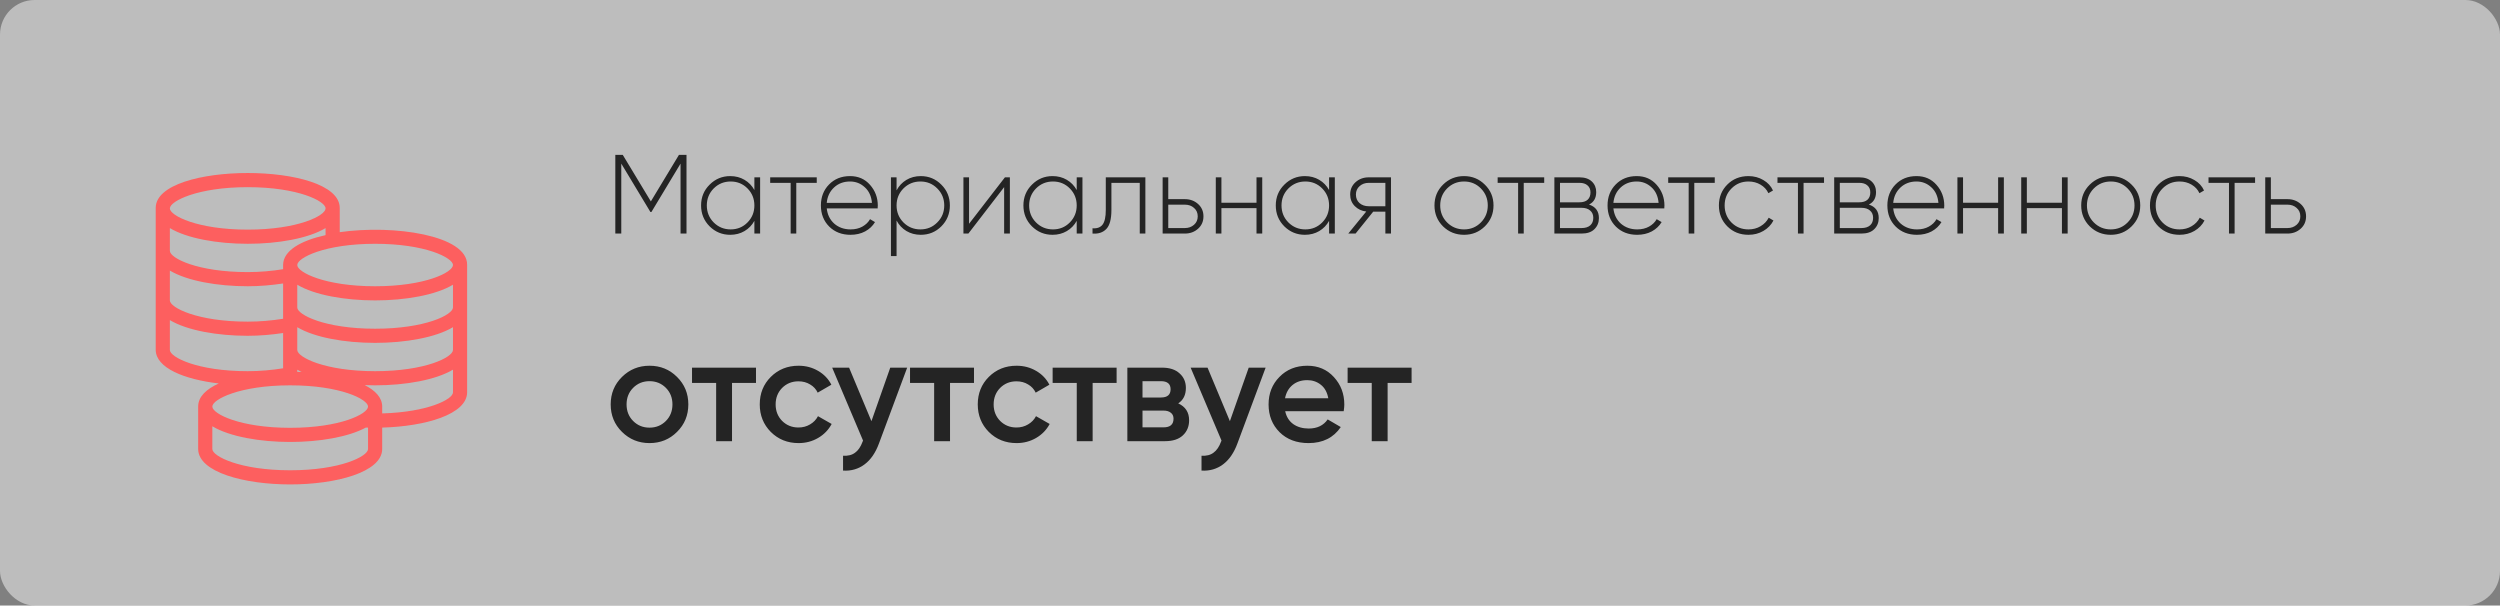 <?xml version="1.0" encoding="UTF-8"?> <svg xmlns="http://www.w3.org/2000/svg" width="289" height="70" viewBox="0 0 289 70" fill="none"><rect x="0" y="0" width="289" height="70" fill="#808080" stroke="none"/> <rect width="289" height="70" rx="4" fill="#FBFBFB" fill-opacity="0.5"></rect> <path d="M79.36 17.9V27H78.671V18.914L75.304 24.504H75.187L71.82 18.914V27H71.131V17.9H71.989L75.239 23.282L78.489 17.9H79.36ZM87.207 20.5H87.87V27H87.207V25.531C86.93 26.034 86.549 26.428 86.063 26.714C85.578 27 85.028 27.143 84.412 27.143C83.485 27.143 82.692 26.818 82.033 26.168C81.375 25.509 81.045 24.703 81.045 23.75C81.045 22.797 81.375 21.995 82.033 21.345C82.692 20.686 83.485 20.357 84.412 20.357C85.028 20.357 85.578 20.5 86.063 20.786C86.549 21.072 86.93 21.466 87.207 21.969V20.5ZM82.501 25.713C83.039 26.25 83.693 26.519 84.464 26.519C85.236 26.519 85.886 26.25 86.414 25.713C86.943 25.176 87.207 24.521 87.207 23.75C87.207 22.979 86.943 22.324 86.414 21.787C85.886 21.25 85.236 20.981 84.464 20.981C83.693 20.981 83.039 21.25 82.501 21.787C81.973 22.324 81.708 22.979 81.708 23.75C81.708 24.521 81.973 25.176 82.501 25.713ZM94.416 20.5V21.137H92.05V27H91.4V21.137H89.034V20.5H94.416ZM98.263 20.357C99.216 20.357 99.988 20.695 100.577 21.371C101.175 22.047 101.474 22.849 101.474 23.776C101.474 23.811 101.47 23.863 101.461 23.932C101.461 24.001 101.461 24.053 101.461 24.088H95.572C95.65 24.816 95.94 25.405 96.443 25.856C96.954 26.298 97.583 26.519 98.328 26.519C98.848 26.519 99.303 26.411 99.693 26.194C100.083 25.977 100.378 25.691 100.577 25.336L101.149 25.674C100.88 26.125 100.499 26.484 100.005 26.753C99.511 27.013 98.948 27.143 98.315 27.143C97.318 27.143 96.499 26.827 95.858 26.194C95.217 25.553 94.896 24.738 94.896 23.75C94.896 22.779 95.208 21.973 95.832 21.332C96.465 20.682 97.275 20.357 98.263 20.357ZM98.263 20.981C97.526 20.981 96.911 21.211 96.417 21.67C95.923 22.129 95.641 22.723 95.572 23.451H100.798C100.729 22.68 100.451 22.077 99.966 21.644C99.489 21.202 98.922 20.981 98.263 20.981ZM106.438 20.357C107.374 20.357 108.167 20.686 108.817 21.345C109.476 21.995 109.805 22.797 109.805 23.75C109.805 24.703 109.476 25.509 108.817 26.168C108.167 26.818 107.374 27.143 106.438 27.143C105.823 27.143 105.268 26.996 104.774 26.701C104.289 26.406 103.912 26.003 103.643 25.492V29.6H102.993V20.5H103.643V22.008C103.912 21.497 104.289 21.094 104.774 20.799C105.268 20.504 105.823 20.357 106.438 20.357ZM104.436 25.713C104.974 26.25 105.628 26.519 106.399 26.519C107.171 26.519 107.821 26.25 108.349 25.713C108.887 25.176 109.155 24.521 109.155 23.75C109.155 22.979 108.887 22.324 108.349 21.787C107.821 21.25 107.171 20.981 106.399 20.981C105.628 20.981 104.974 21.25 104.436 21.787C103.908 22.324 103.643 22.979 103.643 23.75C103.643 24.521 103.908 25.176 104.436 25.713ZM116.169 20.5H116.741V27H116.078V21.631L111.944 27H111.372V20.5H112.022V25.869L116.169 20.5ZM124.468 20.5H125.131V27H124.468V25.531C124.191 26.034 123.809 26.428 123.324 26.714C122.839 27 122.288 27.143 121.673 27.143C120.746 27.143 119.953 26.818 119.294 26.168C118.635 25.509 118.306 24.703 118.306 23.75C118.306 22.797 118.635 21.995 119.294 21.345C119.953 20.686 120.746 20.357 121.673 20.357C122.288 20.357 122.839 20.5 123.324 20.786C123.809 21.072 124.191 21.466 124.468 21.969V20.5ZM119.762 25.713C120.299 26.25 120.954 26.519 121.725 26.519C122.496 26.519 123.146 26.25 123.675 25.713C124.204 25.176 124.468 24.521 124.468 23.75C124.468 22.979 124.204 22.324 123.675 21.787C123.146 21.25 122.496 20.981 121.725 20.981C120.954 20.981 120.299 21.25 119.762 21.787C119.233 22.324 118.969 22.979 118.969 23.75C118.969 24.521 119.233 25.176 119.762 25.713ZM132.405 20.5V27H131.755V21.137H128.479V24.27C128.479 25.327 128.284 26.06 127.894 26.467C127.504 26.874 126.971 27.052 126.295 27V26.389C126.815 26.432 127.201 26.294 127.452 25.973C127.703 25.652 127.829 25.085 127.829 24.27V20.5H132.405ZM136.975 23.022C137.573 23.022 138.08 23.208 138.496 23.581C138.912 23.954 139.12 24.43 139.12 25.011C139.12 25.592 138.912 26.068 138.496 26.441C138.08 26.814 137.573 27 136.975 27H134.401V20.5H135.051V23.022H136.975ZM136.975 26.363C137.391 26.363 137.742 26.237 138.028 25.986C138.314 25.735 138.457 25.41 138.457 25.011C138.457 24.604 138.314 24.279 138.028 24.036C137.751 23.785 137.4 23.659 136.975 23.659H135.051V26.363H136.975ZM145.252 20.5H145.915V27H145.252V24.062H141.196V27H140.546V20.5H141.196V23.438H145.252V20.5ZM153.642 20.5H154.305V27H153.642V25.531C153.365 26.034 152.983 26.428 152.498 26.714C152.013 27 151.462 27.143 150.847 27.143C149.92 27.143 149.127 26.818 148.468 26.168C147.809 25.509 147.48 24.703 147.48 23.75C147.48 22.797 147.809 21.995 148.468 21.345C149.127 20.686 149.92 20.357 150.847 20.357C151.462 20.357 152.013 20.5 152.498 20.786C152.983 21.072 153.365 21.466 153.642 21.969V20.5ZM148.936 25.713C149.473 26.25 150.128 26.519 150.899 26.519C151.67 26.519 152.32 26.25 152.849 25.713C153.378 25.176 153.642 24.521 153.642 23.75C153.642 22.979 153.378 22.324 152.849 21.787C152.32 21.25 151.67 20.981 150.899 20.981C150.128 20.981 149.473 21.25 148.936 21.787C148.407 22.324 148.143 22.979 148.143 23.75C148.143 24.521 148.407 25.176 148.936 25.713ZM160.799 20.5V27H160.149V24.465H158.745L156.704 27H155.859L157.939 24.452C157.41 24.391 156.968 24.183 156.613 23.828C156.257 23.464 156.08 23.018 156.08 22.489C156.08 21.908 156.288 21.432 156.704 21.059C157.12 20.686 157.627 20.5 158.225 20.5H160.799ZM158.225 23.841H160.149V21.137H158.225C157.809 21.137 157.458 21.263 157.172 21.514C156.886 21.765 156.743 22.09 156.743 22.489C156.743 22.896 156.881 23.226 157.159 23.477C157.445 23.72 157.8 23.841 158.225 23.841ZM169.244 27.143C168.29 27.143 167.48 26.818 166.813 26.168C166.154 25.509 165.825 24.703 165.825 23.75C165.825 22.797 166.154 21.995 166.813 21.345C167.48 20.686 168.29 20.357 169.244 20.357C170.188 20.357 170.99 20.686 171.649 21.345C172.316 21.995 172.65 22.797 172.65 23.75C172.65 24.703 172.316 25.509 171.649 26.168C170.99 26.818 170.188 27.143 169.244 27.143ZM167.281 25.713C167.818 26.25 168.472 26.519 169.244 26.519C170.015 26.519 170.665 26.25 171.194 25.713C171.722 25.176 171.987 24.521 171.987 23.75C171.987 22.979 171.722 22.324 171.194 21.787C170.665 21.25 170.015 20.981 169.244 20.981C168.472 20.981 167.818 21.25 167.281 21.787C166.752 22.324 166.488 22.979 166.488 23.75C166.488 24.521 166.752 25.176 167.281 25.713ZM178.51 20.5V21.137H176.144V27H175.494V21.137H173.128V20.5H178.51ZM183.69 23.646C184.452 23.897 184.834 24.417 184.834 25.206C184.834 25.726 184.66 26.155 184.314 26.493C183.976 26.831 183.482 27 182.832 27H179.686V20.5H182.585C183.2 20.5 183.677 20.66 184.015 20.981C184.353 21.302 184.522 21.709 184.522 22.203C184.522 22.896 184.244 23.377 183.69 23.646ZM182.585 21.137H180.336V23.386H182.585C183.001 23.386 183.317 23.286 183.534 23.087C183.75 22.888 183.859 22.606 183.859 22.242C183.859 21.895 183.746 21.627 183.521 21.436C183.304 21.237 182.992 21.137 182.585 21.137ZM182.832 26.363C183.265 26.363 183.599 26.259 183.833 26.051C184.067 25.843 184.184 25.553 184.184 25.18C184.184 24.816 184.062 24.534 183.82 24.335C183.586 24.127 183.256 24.023 182.832 24.023H180.336V26.363H182.832ZM189.199 20.357C190.153 20.357 190.924 20.695 191.513 21.371C192.111 22.047 192.41 22.849 192.41 23.776C192.41 23.811 192.406 23.863 192.397 23.932C192.397 24.001 192.397 24.053 192.397 24.088H186.508C186.586 24.816 186.877 25.405 187.379 25.856C187.891 26.298 188.519 26.519 189.264 26.519C189.784 26.519 190.239 26.411 190.629 26.194C191.019 25.977 191.314 25.691 191.513 25.336L192.085 25.674C191.817 26.125 191.435 26.484 190.941 26.753C190.447 27.013 189.884 27.143 189.251 27.143C188.255 27.143 187.436 26.827 186.794 26.194C186.153 25.553 185.832 24.738 185.832 23.75C185.832 22.779 186.144 21.973 186.768 21.332C187.401 20.682 188.211 20.357 189.199 20.357ZM189.199 20.981C188.463 20.981 187.847 21.211 187.353 21.67C186.859 22.129 186.578 22.723 186.508 23.451H191.734C191.665 22.68 191.388 22.077 190.902 21.644C190.426 21.202 189.858 20.981 189.199 20.981ZM198.226 20.5V21.137H195.86V27H195.21V21.137H192.844V20.5H198.226ZM202.124 27.143C201.145 27.143 200.33 26.818 199.68 26.168C199.03 25.518 198.705 24.712 198.705 23.75C198.705 22.788 199.03 21.982 199.68 21.332C200.33 20.682 201.145 20.357 202.124 20.357C202.757 20.357 203.329 20.509 203.84 20.812C204.352 21.107 204.724 21.51 204.958 22.021L204.425 22.333C204.235 21.917 203.931 21.588 203.515 21.345C203.108 21.102 202.644 20.981 202.124 20.981C201.344 20.981 200.69 21.25 200.161 21.787C199.633 22.316 199.368 22.97 199.368 23.75C199.368 24.53 199.633 25.189 200.161 25.726C200.69 26.255 201.344 26.519 202.124 26.519C202.644 26.519 203.108 26.398 203.515 26.155C203.931 25.912 204.248 25.583 204.464 25.167L205.01 25.492C204.75 25.995 204.36 26.398 203.84 26.701C203.329 26.996 202.757 27.143 202.124 27.143ZM210.858 20.5V21.137H208.492V27H207.842V21.137H205.476V20.5H210.858ZM216.037 23.646C216.8 23.897 217.181 24.417 217.181 25.206C217.181 25.726 217.008 26.155 216.661 26.493C216.323 26.831 215.829 27 215.179 27H212.033V20.5H214.932C215.548 20.5 216.024 20.66 216.362 20.981C216.7 21.302 216.869 21.709 216.869 22.203C216.869 22.896 216.592 23.377 216.037 23.646ZM214.932 21.137H212.683V23.386H214.932C215.348 23.386 215.665 23.286 215.881 23.087C216.098 22.888 216.206 22.606 216.206 22.242C216.206 21.895 216.094 21.627 215.868 21.436C215.652 21.237 215.34 21.137 214.932 21.137ZM215.179 26.363C215.613 26.363 215.946 26.259 216.18 26.051C216.414 25.843 216.531 25.553 216.531 25.18C216.531 24.816 216.41 24.534 216.167 24.335C215.933 24.127 215.604 24.023 215.179 24.023H212.683V26.363H215.179ZM221.547 20.357C222.5 20.357 223.272 20.695 223.861 21.371C224.459 22.047 224.758 22.849 224.758 23.776C224.758 23.811 224.754 23.863 224.745 23.932C224.745 24.001 224.745 24.053 224.745 24.088H218.856C218.934 24.816 219.224 25.405 219.727 25.856C220.238 26.298 220.867 26.519 221.612 26.519C222.132 26.519 222.587 26.411 222.977 26.194C223.367 25.977 223.662 25.691 223.861 25.336L224.433 25.674C224.164 26.125 223.783 26.484 223.289 26.753C222.795 27.013 222.232 27.143 221.599 27.143C220.602 27.143 219.783 26.827 219.142 26.194C218.501 25.553 218.18 24.738 218.18 23.75C218.18 22.779 218.492 21.973 219.116 21.332C219.749 20.682 220.559 20.357 221.547 20.357ZM221.547 20.981C220.81 20.981 220.195 21.211 219.701 21.67C219.207 22.129 218.925 22.723 218.856 23.451H224.082C224.013 22.68 223.735 22.077 223.25 21.644C222.773 21.202 222.206 20.981 221.547 20.981ZM230.983 20.5H231.646V27H230.983V24.062H226.927V27H226.277V20.5H226.927V23.438H230.983V20.5ZM238.359 20.5H239.022V27H238.359V24.062H234.303V27H233.653V20.5H234.303V23.438H238.359V20.5ZM244.006 27.143C243.053 27.143 242.243 26.818 241.575 26.168C240.917 25.509 240.587 24.703 240.587 23.75C240.587 22.797 240.917 21.995 241.575 21.345C242.243 20.686 243.053 20.357 244.006 20.357C244.951 20.357 245.753 20.686 246.411 21.345C247.079 21.995 247.412 22.797 247.412 23.75C247.412 24.703 247.079 25.509 246.411 26.168C245.753 26.818 244.951 27.143 244.006 27.143ZM242.043 25.713C242.581 26.25 243.235 26.519 244.006 26.519C244.778 26.519 245.428 26.25 245.956 25.713C246.485 25.176 246.749 24.521 246.749 23.75C246.749 22.979 246.485 22.324 245.956 21.787C245.428 21.25 244.778 20.981 244.006 20.981C243.235 20.981 242.581 21.25 242.043 21.787C241.515 22.324 241.25 22.979 241.25 23.75C241.25 24.521 241.515 25.176 242.043 25.713ZM251.954 27.143C250.974 27.143 250.16 26.818 249.51 26.168C248.86 25.518 248.535 24.712 248.535 23.75C248.535 22.788 248.86 21.982 249.51 21.332C250.16 20.682 250.974 20.357 251.954 20.357C252.586 20.357 253.158 20.509 253.67 20.812C254.181 21.107 254.554 21.51 254.788 22.021L254.255 22.333C254.064 21.917 253.761 21.588 253.345 21.345C252.937 21.102 252.474 20.981 251.954 20.981C251.174 20.981 250.519 21.25 249.991 21.787C249.462 22.316 249.198 22.97 249.198 23.75C249.198 24.53 249.462 25.189 249.991 25.726C250.519 26.255 251.174 26.519 251.954 26.519C252.474 26.519 252.937 26.398 253.345 26.155C253.761 25.912 254.077 25.583 254.294 25.167L254.84 25.492C254.58 25.995 254.19 26.398 253.67 26.701C253.158 26.996 252.586 27.143 251.954 27.143ZM260.687 20.5V21.137H258.321V27H257.671V21.137H255.305V20.5H260.687ZM264.436 23.022C265.034 23.022 265.541 23.208 265.957 23.581C266.373 23.954 266.581 24.43 266.581 25.011C266.581 25.592 266.373 26.068 265.957 26.441C265.541 26.814 265.034 27 264.436 27H261.862V20.5H262.512V23.022H264.436ZM264.436 26.363C264.852 26.363 265.203 26.237 265.489 25.986C265.775 25.735 265.918 25.41 265.918 25.011C265.918 24.604 265.775 24.279 265.489 24.036C265.212 23.785 264.861 23.659 264.436 23.659H262.512V26.363H264.436ZM75.083 51.221C73.836 51.221 72.777 50.79 71.904 49.929C71.031 49.068 70.595 48.008 70.595 46.75C70.595 45.492 71.031 44.432 71.904 43.571C72.777 42.71 73.836 42.279 75.083 42.279C76.341 42.279 77.401 42.71 78.262 43.571C79.135 44.432 79.571 45.492 79.571 46.75C79.571 48.008 79.135 49.068 78.262 49.929C77.401 50.79 76.341 51.221 75.083 51.221ZM73.196 48.671C73.706 49.181 74.335 49.436 75.083 49.436C75.831 49.436 76.46 49.181 76.97 48.671C77.48 48.161 77.735 47.521 77.735 46.75C77.735 45.979 77.48 45.339 76.97 44.829C76.46 44.319 75.831 44.064 75.083 44.064C74.335 44.064 73.706 44.319 73.196 44.829C72.686 45.339 72.431 45.979 72.431 46.75C72.431 47.521 72.686 48.161 73.196 48.671ZM87.393 42.5V44.268H84.622V51H82.786V44.268H79.998V42.5H87.393ZM92.315 51.221C91.035 51.221 89.964 50.79 89.102 49.929C88.252 49.068 87.827 48.008 87.827 46.75C87.827 45.481 88.252 44.421 89.102 43.571C89.964 42.71 91.035 42.279 92.315 42.279C93.143 42.279 93.896 42.477 94.576 42.874C95.256 43.271 95.766 43.803 96.106 44.472L94.525 45.39C94.333 44.982 94.038 44.665 93.641 44.438C93.256 44.2 92.808 44.081 92.298 44.081C91.55 44.081 90.921 44.336 90.411 44.846C89.913 45.356 89.663 45.991 89.663 46.75C89.663 47.509 89.913 48.144 90.411 48.654C90.921 49.164 91.55 49.419 92.298 49.419C92.797 49.419 93.245 49.3 93.641 49.062C94.049 48.824 94.355 48.507 94.559 48.11L96.14 49.011C95.778 49.691 95.256 50.229 94.576 50.626C93.896 51.023 93.143 51.221 92.315 51.221ZM102.914 42.5H104.869L101.605 51.272C101.209 52.349 100.653 53.153 99.939 53.686C99.225 54.219 98.398 54.457 97.457 54.4V52.683C98.035 52.717 98.5 52.598 98.851 52.326C99.214 52.065 99.503 51.64 99.718 51.051L99.769 50.932L96.199 42.5H98.154L100.738 48.688L102.914 42.5ZM112.594 42.5V44.268H109.823V51H107.987V44.268H105.199V42.5H112.594ZM117.517 51.221C116.236 51.221 115.165 50.79 114.304 49.929C113.454 49.068 113.029 48.008 113.029 46.75C113.029 45.481 113.454 44.421 114.304 43.571C115.165 42.71 116.236 42.279 117.517 42.279C118.344 42.279 119.098 42.477 119.778 42.874C120.458 43.271 120.968 43.803 121.308 44.472L119.727 45.39C119.534 44.982 119.239 44.665 118.843 44.438C118.457 44.2 118.01 44.081 117.5 44.081C116.752 44.081 116.123 44.336 115.613 44.846C115.114 45.356 114.865 45.991 114.865 46.75C114.865 47.509 115.114 48.144 115.613 48.654C116.123 49.164 116.752 49.419 117.5 49.419C117.998 49.419 118.446 49.3 118.843 49.062C119.251 48.824 119.557 48.507 119.761 48.11L121.342 49.011C120.979 49.691 120.458 50.229 119.778 50.626C119.098 51.023 118.344 51.221 117.517 51.221ZM129.08 42.5V44.268H126.309V51H124.473V44.268H121.685V42.5H129.08ZM136.204 46.631C137.043 47.016 137.462 47.668 137.462 48.586C137.462 49.3 137.218 49.884 136.731 50.337C136.255 50.779 135.569 51 134.674 51H130.322V42.5H134.334C135.207 42.5 135.881 42.721 136.357 43.163C136.844 43.594 137.088 44.155 137.088 44.846C137.088 45.651 136.793 46.246 136.204 46.631ZM134.198 44.064H132.073V45.951H134.198C134.946 45.951 135.32 45.634 135.32 44.999C135.32 44.376 134.946 44.064 134.198 44.064ZM134.504 49.402C135.275 49.402 135.66 49.068 135.66 48.399C135.66 48.104 135.558 47.878 135.354 47.719C135.15 47.549 134.867 47.464 134.504 47.464H132.073V49.402H134.504ZM144.352 42.5H146.307L143.043 51.272C142.646 52.349 142.091 53.153 141.377 53.686C140.663 54.219 139.835 54.457 138.895 54.4V52.683C139.473 52.717 139.937 52.598 140.289 52.326C140.651 52.065 140.94 51.64 141.156 51.051L141.207 50.932L137.637 42.5H139.592L142.176 48.688L144.352 42.5ZM148.568 47.532C148.704 48.178 149.015 48.677 149.503 49.028C149.99 49.368 150.585 49.538 151.288 49.538C152.262 49.538 152.993 49.187 153.481 48.484L154.994 49.368C154.155 50.603 152.914 51.221 151.271 51.221C149.888 51.221 148.772 50.802 147.922 49.963C147.072 49.113 146.647 48.042 146.647 46.75C146.647 45.481 147.066 44.421 147.905 43.571C148.743 42.71 149.82 42.279 151.135 42.279C152.381 42.279 153.401 42.715 154.195 43.588C154.999 44.461 155.402 45.52 155.402 46.767C155.402 46.96 155.379 47.215 155.334 47.532H148.568ZM148.551 46.036H153.549C153.424 45.345 153.135 44.823 152.682 44.472C152.24 44.121 151.718 43.945 151.118 43.945C150.438 43.945 149.871 44.132 149.418 44.506C148.964 44.88 148.675 45.39 148.551 46.036ZM163.179 42.5V44.268H160.408V51H158.572V44.268H155.784V42.5H163.179Z" fill="#242424"></path> <path d="M39.273 26.838V24.035C39.273 18.655 18 18.655 18 24.035V40.427C18 42.542 21.311 43.861 25.294 44.33C23.837 44.983 22.909 45.866 22.909 46.984V51.902C22.909 54.592 28.26 56 33.545 56C38.831 56 44.182 54.592 44.182 51.902V49.429C49.187 49.292 54 47.896 54 45.345V30.592C54 27.195 45.524 25.946 39.273 26.838ZM28.636 21.636C34.459 21.636 37.636 23.258 37.636 24.091C37.636 24.924 34.459 26.545 28.636 26.545C22.813 26.545 19.636 24.924 19.636 24.091C19.636 23.258 22.813 21.636 28.636 21.636ZM19.636 26.368C21.622 27.563 25.138 28.182 28.636 28.182C32.134 28.182 35.651 27.563 37.636 26.368V27.181C34.793 27.811 32.727 28.963 32.727 30.636V31.12C31.445 31.326 30.061 31.454 28.636 31.454C22.813 31.454 19.636 29.833 19.636 29V26.368H19.636ZM34.364 42.731C34.519 42.825 34.681 42.916 34.855 43.002C34.691 42.996 34.528 42.989 34.364 42.985V42.731ZM19.636 31.277C21.622 32.472 25.138 33.091 28.636 33.091C30.053 33.091 31.429 32.964 32.727 32.77V36.848C31.445 37.053 30.061 37.182 28.636 37.182C22.813 37.182 19.636 35.561 19.636 34.727V31.277ZM19.636 40.455V37.004C21.622 38.199 25.138 38.818 28.636 38.818C30.053 38.818 31.429 38.691 32.727 38.497V42.575C31.445 42.781 30.061 42.909 28.636 42.909C22.813 42.909 19.636 41.288 19.636 40.455ZM42.545 51.909C42.545 52.742 39.369 54.364 33.545 54.364C27.722 54.364 24.545 52.742 24.545 51.909V49.277C26.531 50.472 30.047 51.091 33.545 51.091C36.894 51.091 40.264 50.525 42.288 49.429C42.372 49.432 42.46 49.432 42.545 49.435V51.909H42.545ZM33.545 49.455C27.722 49.455 24.546 47.833 24.546 47C24.546 46.167 27.722 44.545 33.545 44.545C39.369 44.545 42.545 46.167 42.545 47C42.545 47.833 39.369 49.455 33.545 49.455ZM52.364 45.364C52.364 46.156 49.465 47.642 44.182 47.79V47C44.182 45.978 43.408 45.151 42.16 44.518C42.56 44.535 42.962 44.545 43.364 44.545C46.861 44.545 50.378 43.926 52.364 42.731V45.364H52.364ZM52.364 40.455C52.364 41.288 49.187 42.909 43.364 42.909C37.541 42.909 34.364 41.288 34.364 40.455V37.822C36.349 39.017 39.866 39.636 43.364 39.636C46.862 39.636 50.378 39.017 52.364 37.822V40.455ZM52.364 35.545C52.364 36.379 49.187 38 43.364 38C37.541 38 34.364 36.379 34.364 35.545V32.913C36.349 34.108 39.866 34.727 43.364 34.727C46.862 34.727 50.378 34.108 52.364 32.913V35.545ZM43.364 33.091C37.541 33.091 34.364 31.47 34.364 30.636C34.364 29.803 37.541 28.182 43.364 28.182C49.187 28.182 52.364 29.803 52.364 30.636C52.364 31.47 49.187 33.091 43.364 33.091Z" fill="#FD5F5F"></path> </svg> 
